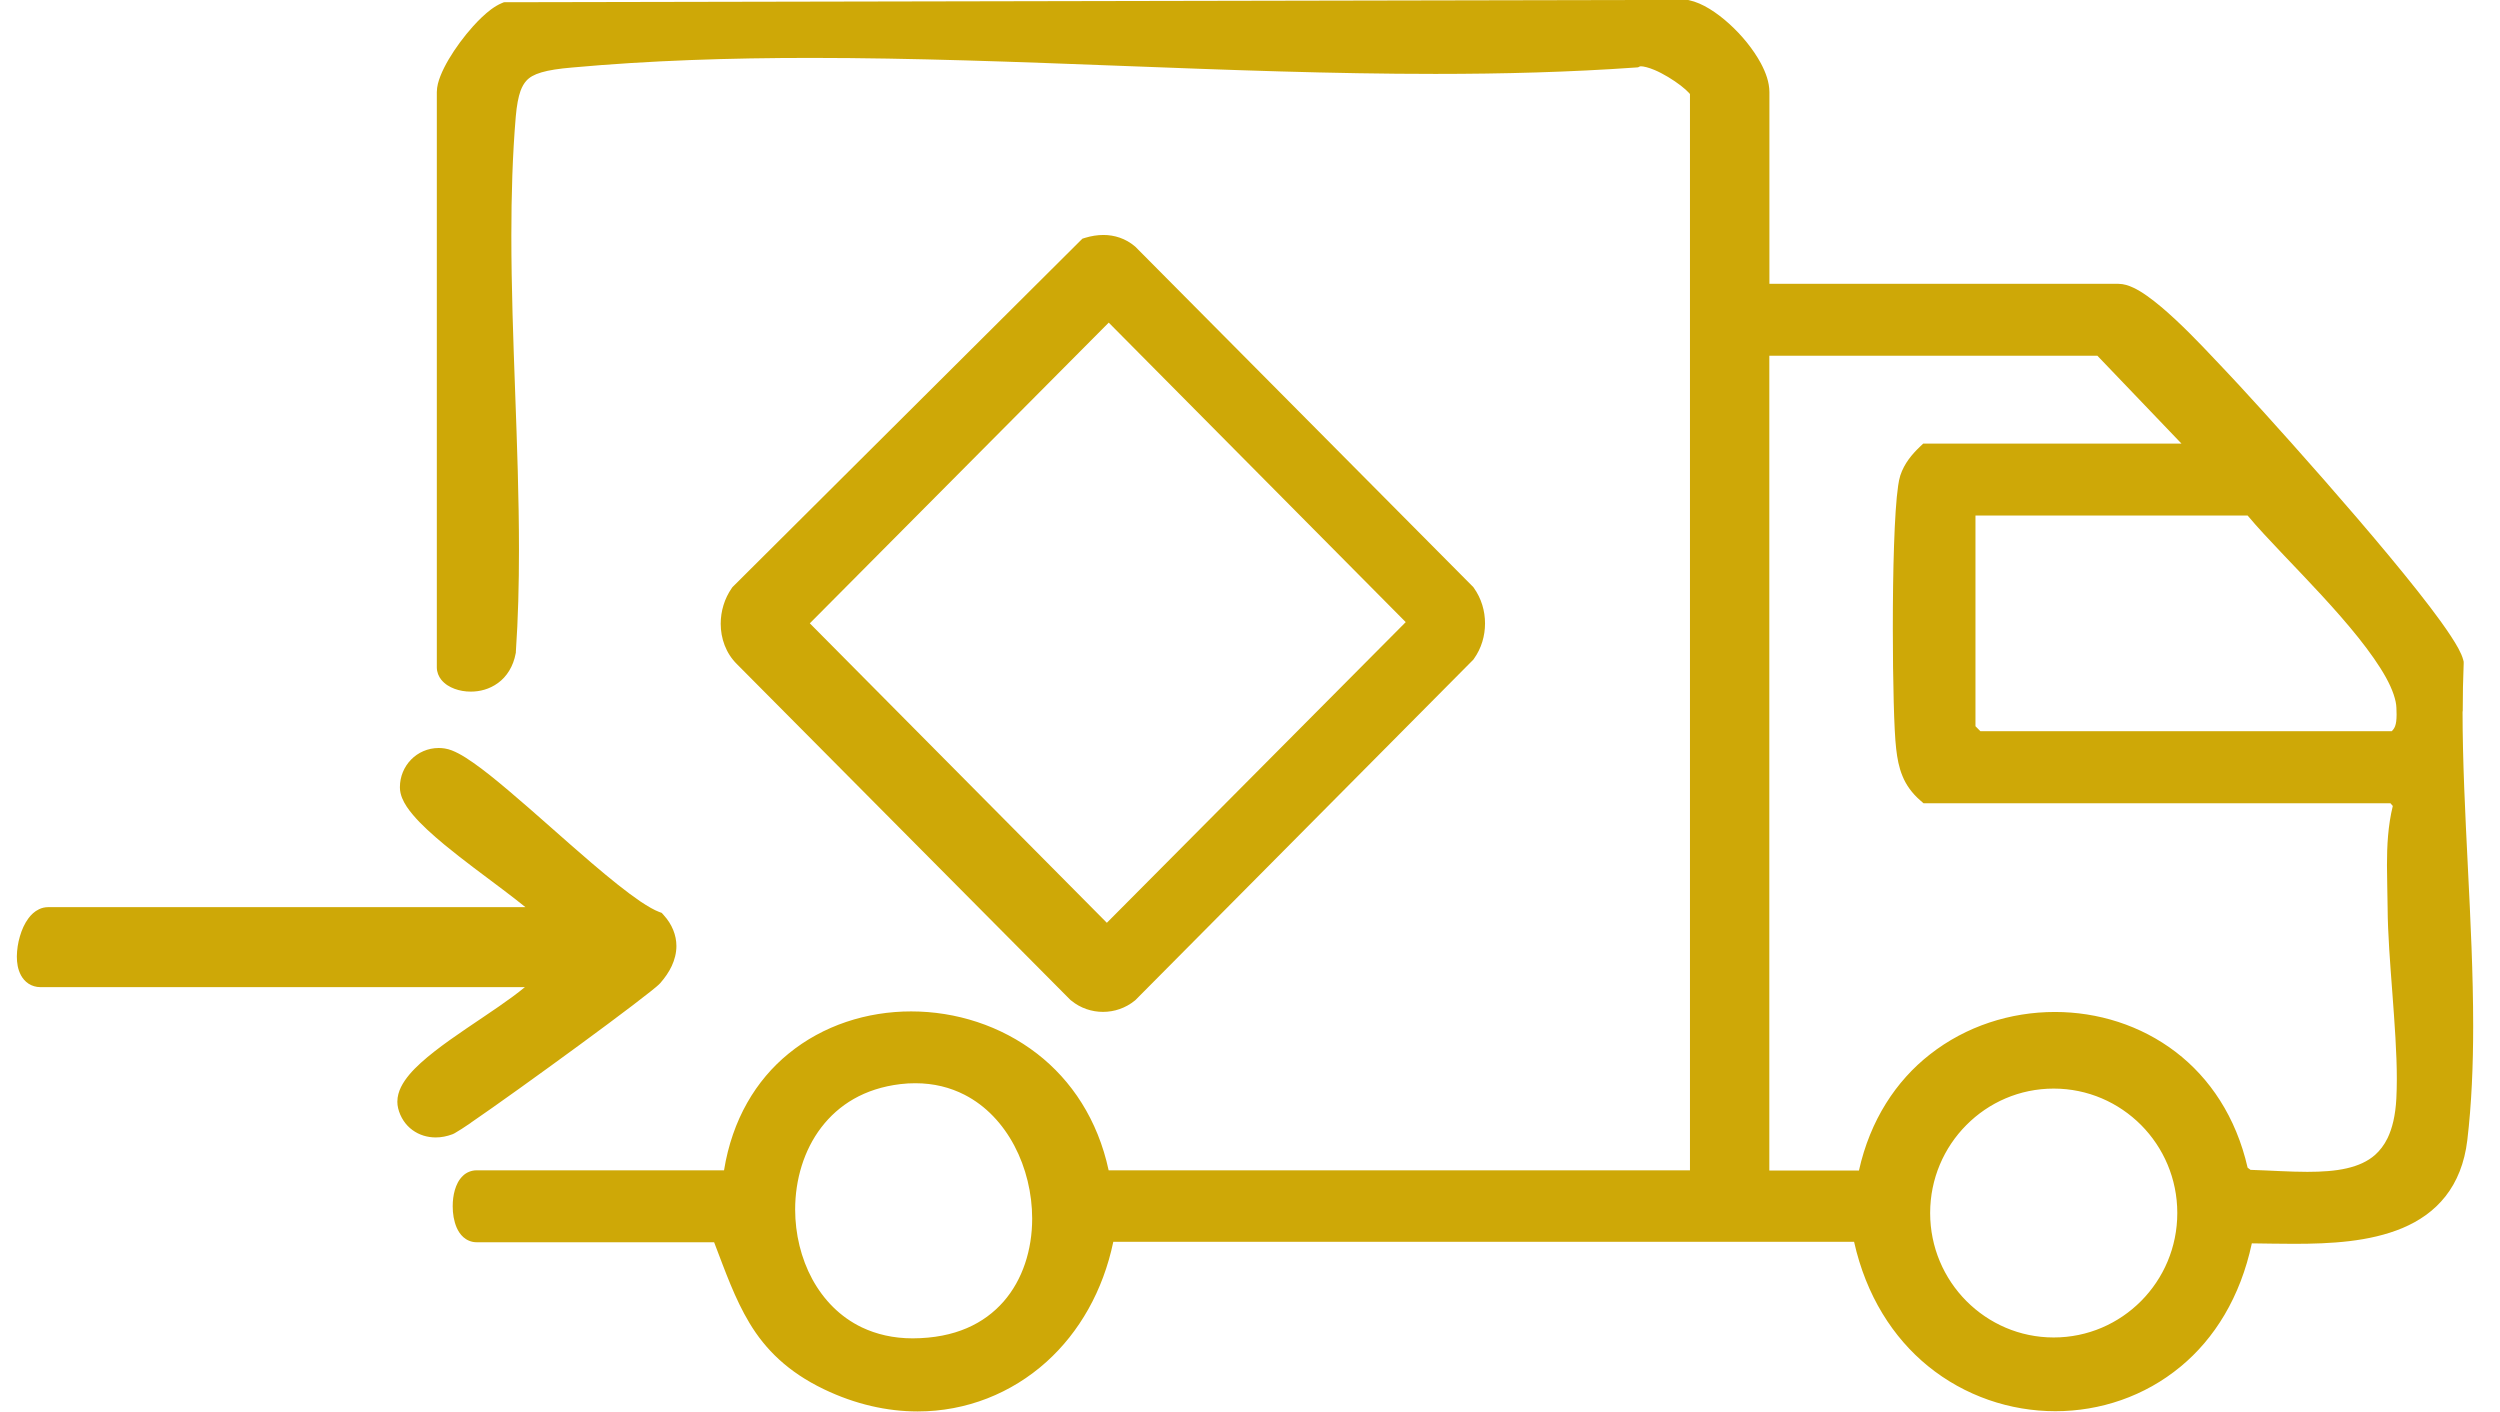 <svg xmlns="http://www.w3.org/2000/svg" fill="none" viewBox="0 0 85 48" height="48" width="85">
<g clip-path="url(#clip0_60121_89110)">
<path fill="#CEA807" d="M57.421 0.005C57.664 0.057 57.896 0.163 58.125 0.302C58.354 0.443 58.579 0.615 58.795 0.811C59.224 1.2 59.61 1.672 59.869 2.151C60.039 2.471 60.157 2.793 60.16 3.13V9.65H72.025C72.214 9.652 72.371 9.707 72.527 9.778C72.684 9.851 72.838 9.946 72.997 10.058C73.313 10.281 73.647 10.569 73.977 10.876C74.632 11.488 75.258 12.173 75.558 12.486C76.116 13.068 77.52 14.607 79.015 16.312C80.51 18.019 82.086 19.882 82.987 21.13C83.244 21.489 83.448 21.794 83.586 22.049C83.659 22.188 83.716 22.307 83.751 22.441L83.765 22.5V22.563C83.743 23.09 83.733 23.637 83.733 24.192L83.727 24.181C83.727 27.561 84.088 31.359 84.088 34.886C84.088 36.227 84.034 37.532 83.889 38.761C83.797 39.544 83.535 40.183 83.144 40.678C82.755 41.173 82.245 41.518 81.684 41.754C80.561 42.224 79.231 42.29 77.995 42.29C77.493 42.29 77.01 42.279 76.562 42.274C76.173 44.101 75.293 45.514 74.139 46.466C72.914 47.48 71.399 47.981 69.883 47.981C68.347 47.981 66.804 47.467 65.549 46.445C64.364 45.479 63.449 44.054 63.039 42.222H37.852C37.504 43.889 36.697 45.295 35.582 46.301C34.392 47.372 32.856 47.989 31.202 47.989C30.163 47.989 29.081 47.747 28.013 47.234C26.788 46.646 26.018 45.876 25.482 44.982C24.985 44.155 24.666 43.244 24.28 42.236H16.198C16.029 42.238 15.864 42.162 15.756 42.065C15.645 41.967 15.578 41.852 15.526 41.737C15.429 41.507 15.392 41.262 15.392 41.012C15.392 40.827 15.413 40.64 15.464 40.463C15.518 40.286 15.591 40.112 15.756 39.962C15.861 39.864 16.028 39.791 16.198 39.791H24.617C24.895 38.065 25.705 36.724 26.809 35.825C27.988 34.859 29.48 34.388 30.98 34.388C32.494 34.388 34.024 34.867 35.266 35.829C36.431 36.732 37.325 38.07 37.694 39.791H57.459V3.198C57.451 3.189 57.442 3.179 57.432 3.165C57.375 3.1 57.27 3.007 57.145 2.909C56.895 2.716 56.55 2.504 56.253 2.379C56.056 2.295 55.875 2.254 55.794 2.254L55.765 2.257H55.759L55.694 2.289L55.616 2.295C53.385 2.453 51.106 2.513 48.802 2.513C41.791 2.513 34.524 1.969 27.572 1.969C24.804 1.969 22.089 2.056 19.458 2.295C19.01 2.333 18.662 2.385 18.408 2.461C18.152 2.537 18.003 2.627 17.893 2.749C17.82 2.831 17.755 2.937 17.698 3.089C17.625 3.293 17.569 3.581 17.536 3.964C17.425 5.28 17.386 6.632 17.386 8.01C17.386 11.504 17.645 15.151 17.645 18.694C17.645 19.866 17.617 21.024 17.539 22.163V22.188L17.534 22.212C17.453 22.661 17.224 23.012 16.933 23.221C16.641 23.436 16.309 23.515 16.007 23.515C15.81 23.515 15.623 23.482 15.453 23.419C15.283 23.354 15.127 23.264 15 23.107C14.916 23.001 14.852 22.854 14.852 22.691V3.132C14.854 2.936 14.905 2.762 14.976 2.58C15.048 2.398 15.143 2.211 15.256 2.018C15.483 1.634 15.774 1.24 16.079 0.9C16.282 0.674 16.489 0.476 16.694 0.321C16.813 0.234 16.932 0.16 17.062 0.106L17.135 0.076L57.381 -0.003L57.421 0.005ZM31.121 36.83C30.957 36.83 30.787 36.838 30.611 36.86C29.381 37.009 28.512 37.564 27.921 38.336C27.333 39.106 27.035 40.109 27.035 41.123C27.035 41.953 27.235 42.785 27.618 43.492C28.004 44.198 28.566 44.778 29.303 45.131C29.797 45.365 30.369 45.504 31.032 45.504C32.481 45.499 33.466 44.998 34.119 44.256C34.772 43.511 35.094 42.491 35.094 41.431C35.094 40.574 34.883 39.701 34.489 38.956C34.095 38.211 33.52 37.594 32.794 37.222C32.308 36.974 31.755 36.83 31.121 36.83ZM69.826 37.012C68.663 37.012 67.616 37.486 66.856 38.252C66.094 39.019 65.625 40.074 65.625 41.243C65.625 42.412 66.095 43.467 66.856 44.234C67.619 45 68.666 45.474 69.826 45.474C70.989 45.474 72.037 45 72.798 44.234C73.559 43.467 74.028 42.412 74.028 41.243C74.028 40.074 73.559 39.019 72.798 38.252C72.034 37.485 70.987 37.012 69.826 37.012ZM60.157 39.799H63.204C63.585 38.084 64.467 36.749 65.619 35.849C66.847 34.886 68.359 34.407 69.867 34.407C71.324 34.407 72.781 34.856 73.974 35.767C75.131 36.651 76.025 37.975 76.419 39.701L76.514 39.772L76.511 39.775C77.183 39.796 77.844 39.843 78.451 39.843C78.945 39.843 79.401 39.813 79.789 39.723C80.18 39.633 80.499 39.489 80.75 39.269C80.917 39.119 81.06 38.937 81.179 38.693C81.335 38.369 81.446 37.931 81.476 37.347C81.486 37.138 81.492 36.917 81.492 36.686C81.492 35.802 81.416 34.785 81.341 33.771C81.265 32.757 81.184 31.746 81.179 30.857C81.176 30.392 81.157 29.91 81.157 29.42C81.157 28.759 81.19 28.079 81.355 27.403L81.276 27.311H65.4L65.287 27.212C65.007 26.968 64.807 26.688 64.686 26.389C64.561 26.09 64.507 25.782 64.47 25.461C64.432 25.14 64.405 24.578 64.386 23.855C64.367 23.134 64.356 22.267 64.356 21.375C64.356 20.407 64.367 19.412 64.397 18.55C64.426 17.688 64.47 16.967 64.537 16.513C64.556 16.38 64.578 16.27 64.61 16.167C64.748 15.749 65.015 15.441 65.269 15.197L65.388 15.083H74.171L71.311 12.095H60.157V39.799ZM14.916 25.432C14.983 25.432 15.054 25.437 15.121 25.448C15.291 25.475 15.434 25.538 15.591 25.619C15.747 25.701 15.912 25.807 16.09 25.932C16.446 26.179 16.853 26.509 17.293 26.881C18.173 27.623 19.188 28.548 20.113 29.339C20.731 29.867 21.309 30.334 21.77 30.647C22.032 30.823 22.259 30.949 22.404 31.003L22.499 31.038L22.566 31.114C22.85 31.424 22.998 31.797 22.998 32.164C22.998 32.404 22.936 32.635 22.839 32.844C22.742 33.053 22.606 33.246 22.447 33.428C22.42 33.455 22.401 33.472 22.38 33.493C22.358 33.512 22.334 33.534 22.308 33.556C22.254 33.599 22.189 33.654 22.11 33.717C21.954 33.842 21.749 34 21.506 34.185C21.02 34.555 20.383 35.03 19.703 35.528C18.343 36.525 16.821 37.618 16.012 38.17L16.004 38.179C15.772 38.337 15.601 38.448 15.485 38.513C15.456 38.532 15.429 38.546 15.383 38.565C15.197 38.635 15.005 38.673 14.816 38.673C14.533 38.673 14.255 38.592 14.023 38.421C13.79 38.253 13.613 37.991 13.537 37.684C13.518 37.608 13.51 37.532 13.51 37.458C13.51 37.276 13.561 37.11 13.634 36.96C13.707 36.811 13.805 36.672 13.918 36.536C14.145 36.267 14.439 36.011 14.771 35.75C15.434 35.231 16.258 34.709 16.962 34.22C17.297 33.989 17.601 33.766 17.847 33.562H1.366C1.229 33.562 1.086 33.521 0.97 33.445C0.854 33.369 0.771 33.266 0.714 33.162C0.603 32.953 0.573 32.738 0.573 32.518C0.576 32.292 0.611 32.058 0.676 31.838C0.741 31.615 0.832 31.405 0.967 31.223C1.056 31.103 1.17 30.989 1.329 30.913C1.418 30.87 1.526 30.843 1.637 30.843H17.865C17.644 30.664 17.385 30.464 17.105 30.252C16.473 29.776 15.739 29.238 15.11 28.719C14.692 28.371 14.317 28.034 14.042 27.707C13.883 27.52 13.756 27.338 13.672 27.134C13.629 27.025 13.597 26.905 13.597 26.775V26.761C13.597 26.402 13.74 26.07 13.975 25.828C14.209 25.587 14.546 25.432 14.916 25.432ZM37.519 7.989C37.886 7.989 38.269 8.106 38.585 8.375L38.599 8.386L50.094 19.963L50.113 19.991C50.367 20.347 50.491 20.771 50.491 21.196C50.491 21.617 50.37 22.041 50.113 22.4L50.094 22.427L38.599 34.008L38.582 34.021C38.269 34.276 37.886 34.404 37.503 34.404C37.123 34.404 36.737 34.279 36.424 34.021L36.407 34.008L36.401 34.005L25.06 22.585C24.677 22.21 24.504 21.701 24.504 21.209C24.504 20.782 24.631 20.352 24.882 19.993L24.903 19.963L36.731 8.185L36.804 8.114L36.901 8.084C37.101 8.024 37.308 7.989 37.519 7.989ZM27.534 21.193L37.633 31.375L47.795 21.152L37.697 10.969L27.534 21.193ZM67.166 24.692L67.333 24.861H81.319C81.376 24.806 81.406 24.757 81.433 24.692C81.468 24.599 81.484 24.469 81.484 24.295C81.484 24.224 81.481 24.148 81.478 24.067C81.471 23.811 81.35 23.444 81.12 23.03C80.891 22.617 80.566 22.158 80.189 21.685C79.433 20.736 78.47 19.738 77.649 18.876C77.166 18.368 76.74 17.914 76.419 17.528H67.166V24.692Z"></path>
</g>
<defs>
<clipPath id="clip0_60121_89110">
<rect transform="translate(0.573 -0.003)" fill="white" height="48" width="83.52"></rect>
</clipPath>
</defs>
</svg>
